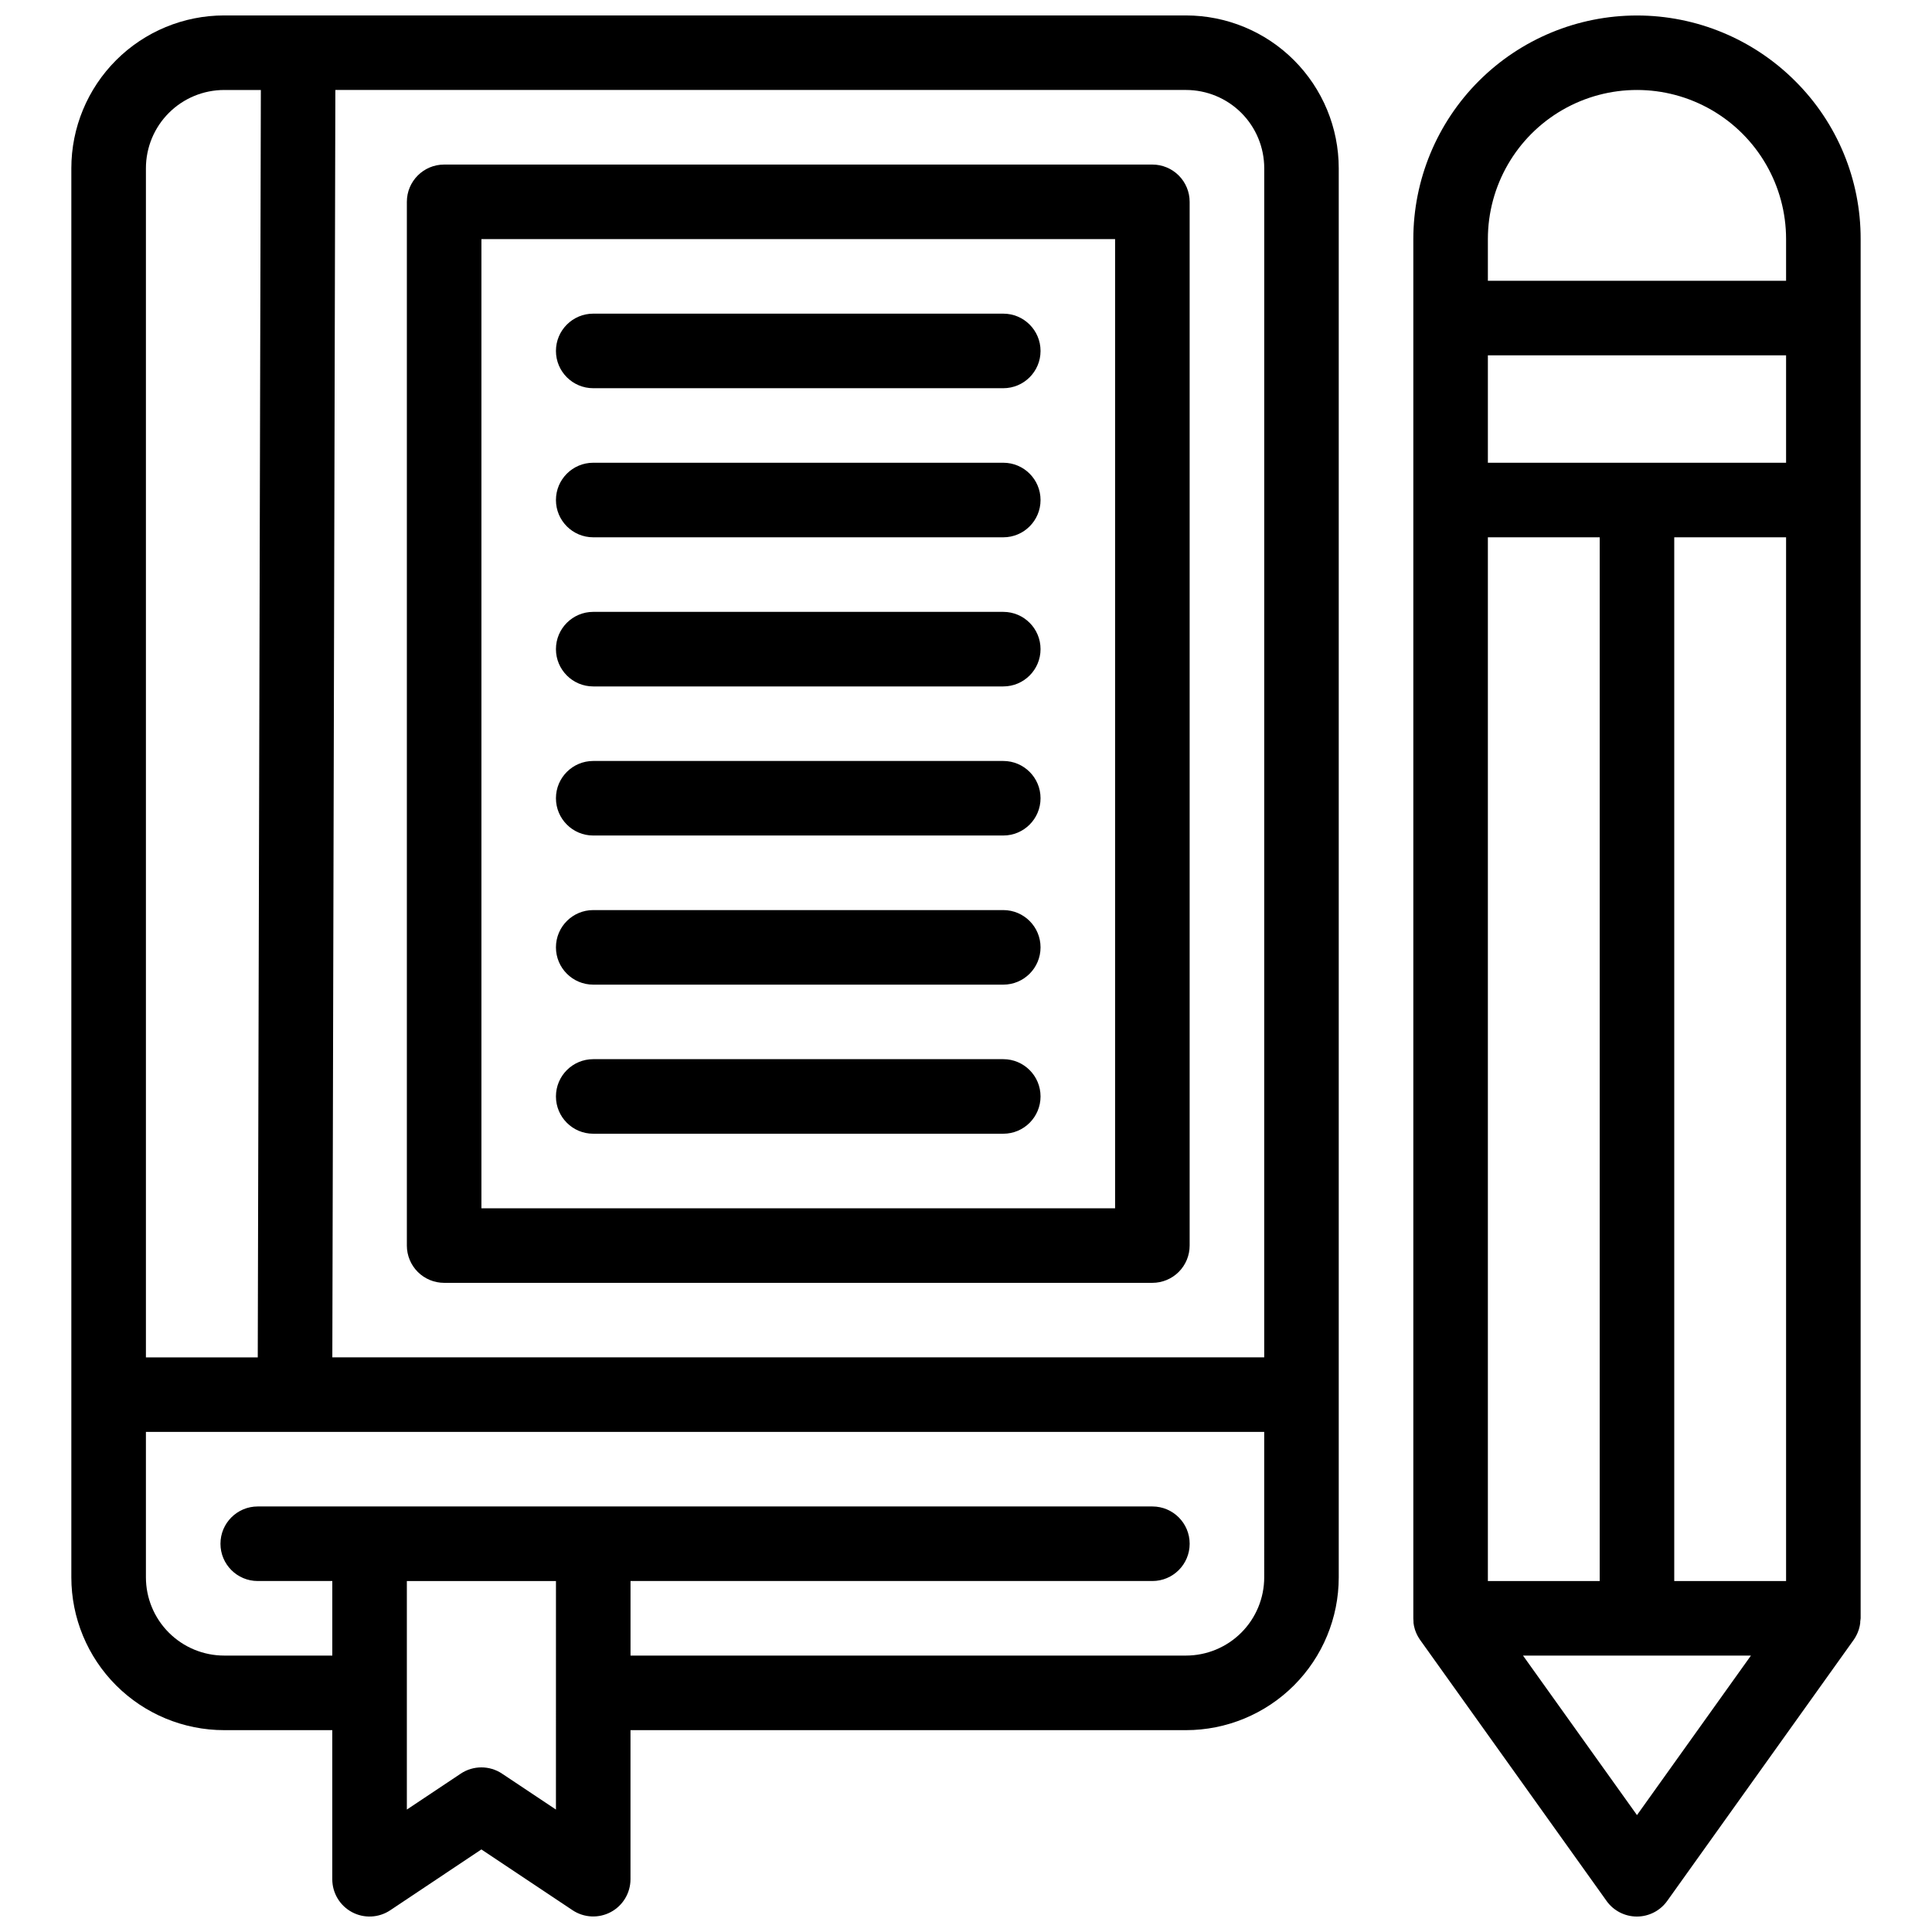 <?xml version="1.0" encoding="UTF-8"?>
<!-- Uploaded to: SVG Find, www.svgrepo.com, Generator: SVG Find Mixer Tools -->
<svg width="800px" height="800px" version="1.1" viewBox="144 144 512 512" xmlns="http://www.w3.org/2000/svg">
 <defs>
  <clipPath id="b">
   <path d="m162 148.09h337v503.81h-337z"/>
  </clipPath>
  <clipPath id="a">
   <path d="m518 148.09h120v503.81h-120z"/>
  </clipPath>
 </defs>
 <g clip-path="url(#b)">
  <path d="m458.28 148.09h-254.87c-10.742 0-21.043 4.266-28.641 11.863-7.594 7.594-11.863 17.898-11.863 28.641v373.41c0 10.742 4.269 21.043 11.863 28.641 7.598 7.594 17.898 11.863 28.641 11.863h28.648v39.516-0.004c0 3.644 2.004 6.992 5.219 8.715 3.211 1.719 7.109 1.527 10.141-0.496l24.156-16.121 24.152 16.102c3.027 2.023 6.922 2.211 10.133 0.5 3.211-1.715 5.223-5.059 5.227-8.699v-39.512h147.19c10.742 0 21.047-4.269 28.641-11.863 7.594-7.598 11.863-17.898 11.863-28.641v-373.41c0-10.742-4.269-21.047-11.863-28.641-7.594-7.598-17.898-11.863-28.641-11.863zm-275.61 40.504c0-5.504 2.188-10.781 6.078-14.672s9.164-6.074 14.668-6.074h9.711l-0.82 335.87h-29.637zm108.66 434.96-14.273-9.512v-0.004c-3.32-2.215-7.644-2.215-10.965 0l-14.273 9.516v-60.566h39.516zm187.7-61.555c0 5.504-2.184 10.777-6.074 14.668s-9.168 6.078-14.672 6.078h-147.19v-19.758h138.3c5.457 0 9.879-4.422 9.879-9.879 0-5.457-4.422-9.879-9.879-9.879h-237.09c-5.457 0-9.879 4.422-9.879 9.879 0 5.457 4.422 9.879 9.879 9.879h19.758v19.758h-28.648c-5.504 0-10.777-2.188-14.668-6.078s-6.078-9.164-6.078-14.668v-38.527h296.36zm0-58.285h-246.96l0.801-335.87h225.42c5.504 0 10.781 2.184 14.672 6.074s6.074 9.168 6.074 14.672z"/>
 </g>
 <path d="m449.39 187.61h-187.69c-5.457 0-9.879 4.422-9.879 9.879v276.6c0 2.617 1.039 5.133 2.891 6.984 1.855 1.852 4.367 2.891 6.988 2.891h187.69c2.621 0 5.133-1.039 6.984-2.891 1.855-1.852 2.894-4.367 2.894-6.984v-276.6c0-2.621-1.039-5.133-2.894-6.988-1.852-1.852-4.363-2.891-6.984-2.891zm-9.879 276.6h-167.93v-256.84h167.93z"/>
 <path d="m301.21 246.88h108.67c5.453 0 9.875-4.422 9.875-9.879 0-5.453-4.422-9.879-9.875-9.879h-108.67c-5.453 0-9.879 4.426-9.879 9.879 0 5.457 4.426 9.879 9.879 9.879z"/>
 <path d="m301.21 286.39h108.67c5.453 0 9.875-4.422 9.875-9.879s-4.422-9.879-9.875-9.879h-108.67c-5.453 0-9.879 4.422-9.879 9.879s4.426 9.879 9.879 9.879z"/>
 <path d="m301.21 325.91h108.67c5.453 0 9.875-4.426 9.875-9.879 0-5.457-4.422-9.879-9.875-9.879h-108.67c-5.453 0-9.879 4.422-9.879 9.879 0 5.453 4.426 9.879 9.879 9.879z"/>
 <path d="m301.21 365.42h108.67c5.453 0 9.875-4.422 9.875-9.879 0-5.453-4.422-9.875-9.875-9.875h-108.67c-5.453 0-9.879 4.422-9.879 9.875 0 5.457 4.426 9.879 9.879 9.879z"/>
 <path d="m301.21 404.94h108.67c5.453 0 9.875-4.422 9.875-9.879 0-5.457-4.422-9.879-9.875-9.879h-108.67c-5.453 0-9.879 4.422-9.879 9.879 0 5.457 4.426 9.879 9.879 9.879z"/>
 <path d="m301.21 444.45h108.67c5.453 0 9.875-4.422 9.875-9.879s-4.422-9.879-9.875-9.879h-108.67c-5.453 0-9.879 4.422-9.879 9.879s4.426 9.879 9.879 9.879z"/>
 <g clip-path="url(#a)">
  <path d="m619.72 165.46c-11.117-11.113-26.191-17.355-41.906-17.355-15.719 0-30.793 6.246-41.906 17.355-11.113 11.113-17.359 26.188-17.363 41.906v365.51c0 0.301 0.016 0.602 0.047 0.898v0.316l0.09 0.562c0 0.129 0.051 0.246 0.07 0.367 0.02 0.117 0.09 0.355 0.137 0.523l0.09 0.336c0.09 0.258 0.18 0.516 0.285 0.762 0.109 0.246 0.098 0.219 0.148 0.336v-0.004c0.07 0.16 0.145 0.316 0.227 0.465 0.055 0.113 0.113 0.223 0.18 0.328 0.09 0.148 0.18 0.305 0.277 0.453l0.18 0.277 0.078 0.117 49.395 69.148-0.004 0.004c1.855 2.598 4.852 4.141 8.043 4.141s6.188-1.543 8.039-4.141l49.395-69.148 0.078-0.117 0.18-0.277c0.098-0.148 0.188-0.305 0.277-0.453l-0.004-0.004c0.07-0.105 0.129-0.215 0.18-0.328 0.09-0.156 0.156-0.316 0.227-0.465 0.07-0.148 0.109-0.227 0.148-0.336 0.039-0.109 0.199-0.504 0.285-0.762l0.09-0.336c0.051-0.168 0.098-0.348 0.137-0.523 0.039-0.18 0.051-0.238 0.07-0.355l0.09-0.574v-0.316 0.004c0.051-0.297 0.086-0.598 0.109-0.898v-365.51c0.043-15.73-6.211-30.82-17.367-41.906zm-81.418 120.93h29.637l-0.004 276.6h-29.633zm39.516 338.63-30.203-42.27h60.398zm39.512-62.027h-29.637v-276.6h29.637zm0-296.36h-79.027v-28.461h79.027zm0-48.219h-79.027v-11.051c0-14.117 7.531-27.164 19.754-34.223 12.227-7.059 27.289-7.059 39.516 0 12.227 7.059 19.758 20.105 19.758 34.223z"/>
 </g>
</svg>